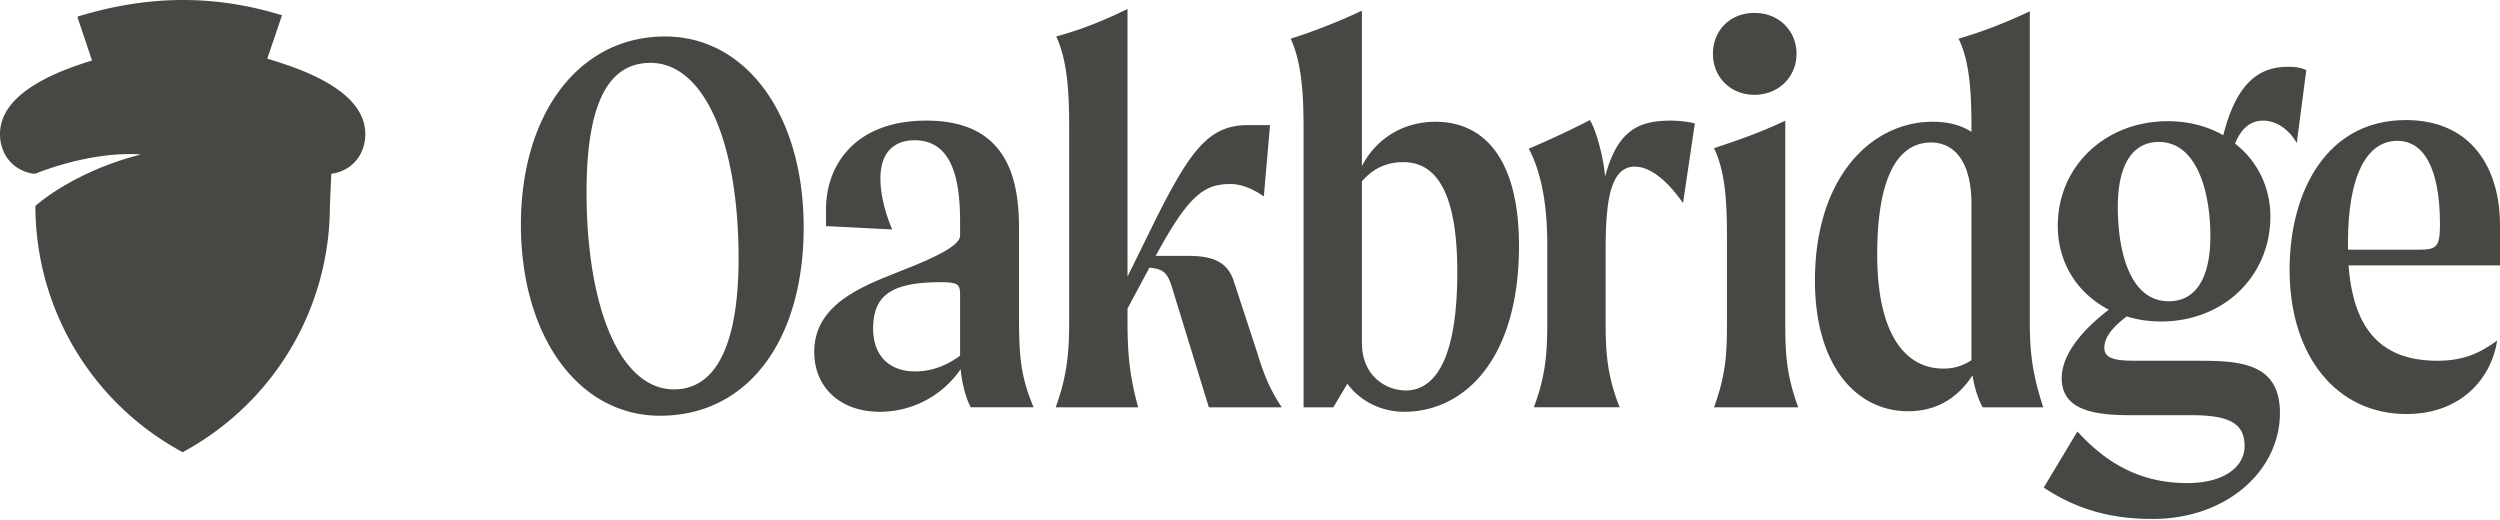<svg xmlns="http://www.w3.org/2000/svg" width="100%" height="100%" viewBox="0 0 173 36">
    Oakbridge Logo
    <path fill="#464843" d="M18.607 4.092c-.037-.012-.075-.02-.112-.032l1.02-3.004c-4.795-1.471-9.37-1.374-14.164.098l1.016 3.033C4.255 4.846 0 6.32 0 9.28c0 1.413.91 2.511 2.263 2.733a.542.542 0 0 0 .355-.064c4.272-1.615 7.131-1.252 7.131-1.252-2.996.726-5.764 2.224-7.299 3.551v.002a19.328 19.328 0 0 0 7.481 15.277c.85.66 1.754 1.251 2.708 1.764a19.318 19.318 0 0 0 2.707-1.764 19.325 19.325 0 0 0 7.481-15.278l.1-2.228a.53.53 0 0 0 .088-.007c1.353-.221 2.264-1.32 2.264-2.733 0-3.11-4.697-4.582-6.672-5.189Zm17.44 11.438c0-7.532 3.921-13.006 9.977-13.006 5.59 0 9.59 5.397 9.59 13.2 0 7.803-3.843 13.045-9.939 13.045-5.629 0-9.628-5.474-9.628-13.24Zm15.063 2.368c0-8.308-2.485-13.548-6.096-13.548-3.105 0-4.425 3.183-4.425 8.967 0 7.687 2.212 13.627 6.056 13.627 3.106 0 4.465-3.533 4.465-9.046Zm16.066 10.288c-.35-.66-.62-1.708-.698-2.64a6.79 6.79 0 0 1-5.591 2.95c-2.718 0-4.542-1.668-4.542-4.153 0-3.417 3.61-4.62 5.978-5.591 2.718-1.048 4.115-1.825 4.115-2.446v-.97c0-2.64-.427-5.63-3.144-5.63-1.475 0-2.368.893-2.368 2.64 0 .932.233 2.175.815 3.533l-4.58-.233V14.48c0-3.067 2.019-6.134 6.949-6.134 5.629 0 6.406 4.076 6.406 7.454v5.901c0 2.873.078 4.27 1.009 6.483h-4.349v.001Zm-.738-3.572v-4.192c0-.738-.116-.893-1.358-.893-3.533 0-4.659 1.009-4.659 3.222 0 1.708.97 2.95 2.911 2.95 1.164 0 2.214-.427 3.106-1.087ZM88.7 28.186h-5.047l-2.446-7.958c-.388-1.32-.582-1.592-1.668-1.708l-1.515 2.834v.854c0 2.096.116 3.727.738 5.978h-5.707c.815-2.251.932-3.882.932-5.978V8.968c0-2.368-.078-4.658-.893-6.444 1.708-.466 3.261-1.087 4.93-1.902V19.14l1.397-2.834c2.873-5.9 4.155-7.648 6.95-7.648h1.514l-.427 4.93c-.854-.582-1.63-.853-2.29-.853-1.747 0-2.835.621-5.125 4.853l-.078.116h2.058c1.398 0 2.873.116 3.378 1.825l1.591 4.853c.389 1.281.815 2.485 1.708 3.804Zm16.415-11.181c0 7.842-3.766 11.491-7.958 11.491-1.32 0-2.873-.543-3.921-1.94l-.97 1.63h-2.059V8.969c0-2.407-.116-4.62-.892-6.29a40.44 40.44 0 0 0 4.93-1.941v10.754c1.048-2.019 2.989-3.067 5.085-3.067 3.417 0 5.784 2.64 5.784 8.58h.001Zm-4.27 1.825c0-5.552-1.476-7.609-3.727-7.609-1.01 0-1.98.31-2.873 1.32v11.18c0 2.407 1.786 3.3 3.028 3.3 1.592 0 3.572-1.359 3.572-8.192v.001Zm16.437-10.288-.815 5.513c-1.358-1.941-2.523-2.524-3.338-2.524-1.708 0-2.019 2.407-2.019 5.784v4.892c0 2.096.078 3.727.97 5.978h-5.94c.854-2.251.932-3.882.932-5.978v-5.28c0-2.407-.31-4.814-1.281-6.639a60.703 60.703 0 0 0 4.231-1.98c.505.854.971 2.795 1.049 3.921.854-3.222 2.329-3.882 4.541-3.882.544 0 1.243.078 1.67.194v.001Zm1.253-4.814c0-1.592 1.164-2.834 2.873-2.834 1.709 0 2.911 1.242 2.911 2.834s-1.242 2.834-2.911 2.834-2.873-1.242-2.873-2.834Zm.97 18.674v-5.784c0-2.252-.039-4.581-.893-6.367 1.67-.544 3.3-1.125 4.93-1.902v14.052c0 2.096.079 3.533.893 5.785h-5.823c.815-2.251.893-3.688.893-5.785Zm17.697 5.784c-.272-.465-.583-1.358-.699-2.212-1.126 1.707-2.64 2.484-4.464 2.484-3.572 0-6.445-3.144-6.445-9.045 0-7.066 3.843-10.987 8.152-10.987 1.088 0 1.941.233 2.679.699V8.97c0-2.33-.078-4.66-.893-6.29a33.046 33.046 0 0 0 4.93-1.902v21.546c0 2.096.195 3.61.932 5.862h-4.192Zm-.777-3.261V14.132c0-3.183-1.358-4.27-2.795-4.27-2.329 0-3.727 2.445-3.727 7.764 0 5.319 1.825 7.881 4.581 7.881.738 0 1.359-.194 1.941-.582Zm23.171-20.072-.66 5.048c-.543-.97-1.436-1.553-2.329-1.553-.777 0-1.476.427-1.941 1.592 1.514 1.165 2.445 2.989 2.445 5.047 0 4.076-3.183 7.26-7.57 7.26-.815 0-1.63-.116-2.368-.35-1.087.815-1.553 1.514-1.553 2.175 0 .893 1.126.893 2.524.893h3.96c2.834 0 5.668.116 5.668 3.61 0 3.999-3.688 7.338-8.812 7.338-2.64 0-5.086-.543-7.532-2.174l2.329-3.882c2.524 2.795 5.125 3.572 7.609 3.572 2.485 0 3.96-1.088 3.96-2.563 0-1.553-1.048-2.135-3.648-2.135h-4.349c-2.834 0-4.659-.544-4.659-2.563 0-1.67 1.476-3.378 3.261-4.736-2.096-1.087-3.532-3.144-3.532-5.823 0-4.077 3.261-7.221 7.609-7.221 1.436 0 2.757.35 3.843.971.97-3.844 2.64-4.737 4.504-4.737.543 0 .932.078 1.242.233l-.001-.002Zm-6.638 11.492c0-2.99-.893-6.522-3.572-6.522-1.669 0-2.834 1.359-2.834 4.503 0 2.756.699 6.522 3.533 6.522 1.902 0 2.873-1.668 2.873-4.503Z"></path>
    <path fill="#464843" d="M173 18.364h-10.482c.31 4.037 1.941 6.6 6.133 6.6 1.747 0 2.873-.466 4.154-1.398-.389 2.563-2.446 5.085-6.289 5.085-4.775 0-8.076-3.96-8.076-9.977 0-5.474 2.601-10.366 8.037-10.366 4.62 0 6.522 3.417 6.522 7.26v2.795H173Zm-4.154-2.834c0-4.038-1.203-5.785-2.95-5.785-2.135 0-3.416 2.445-3.416 7.027v.505h4.93c1.203 0 1.436-.195 1.436-1.747Z"></path>
</svg>